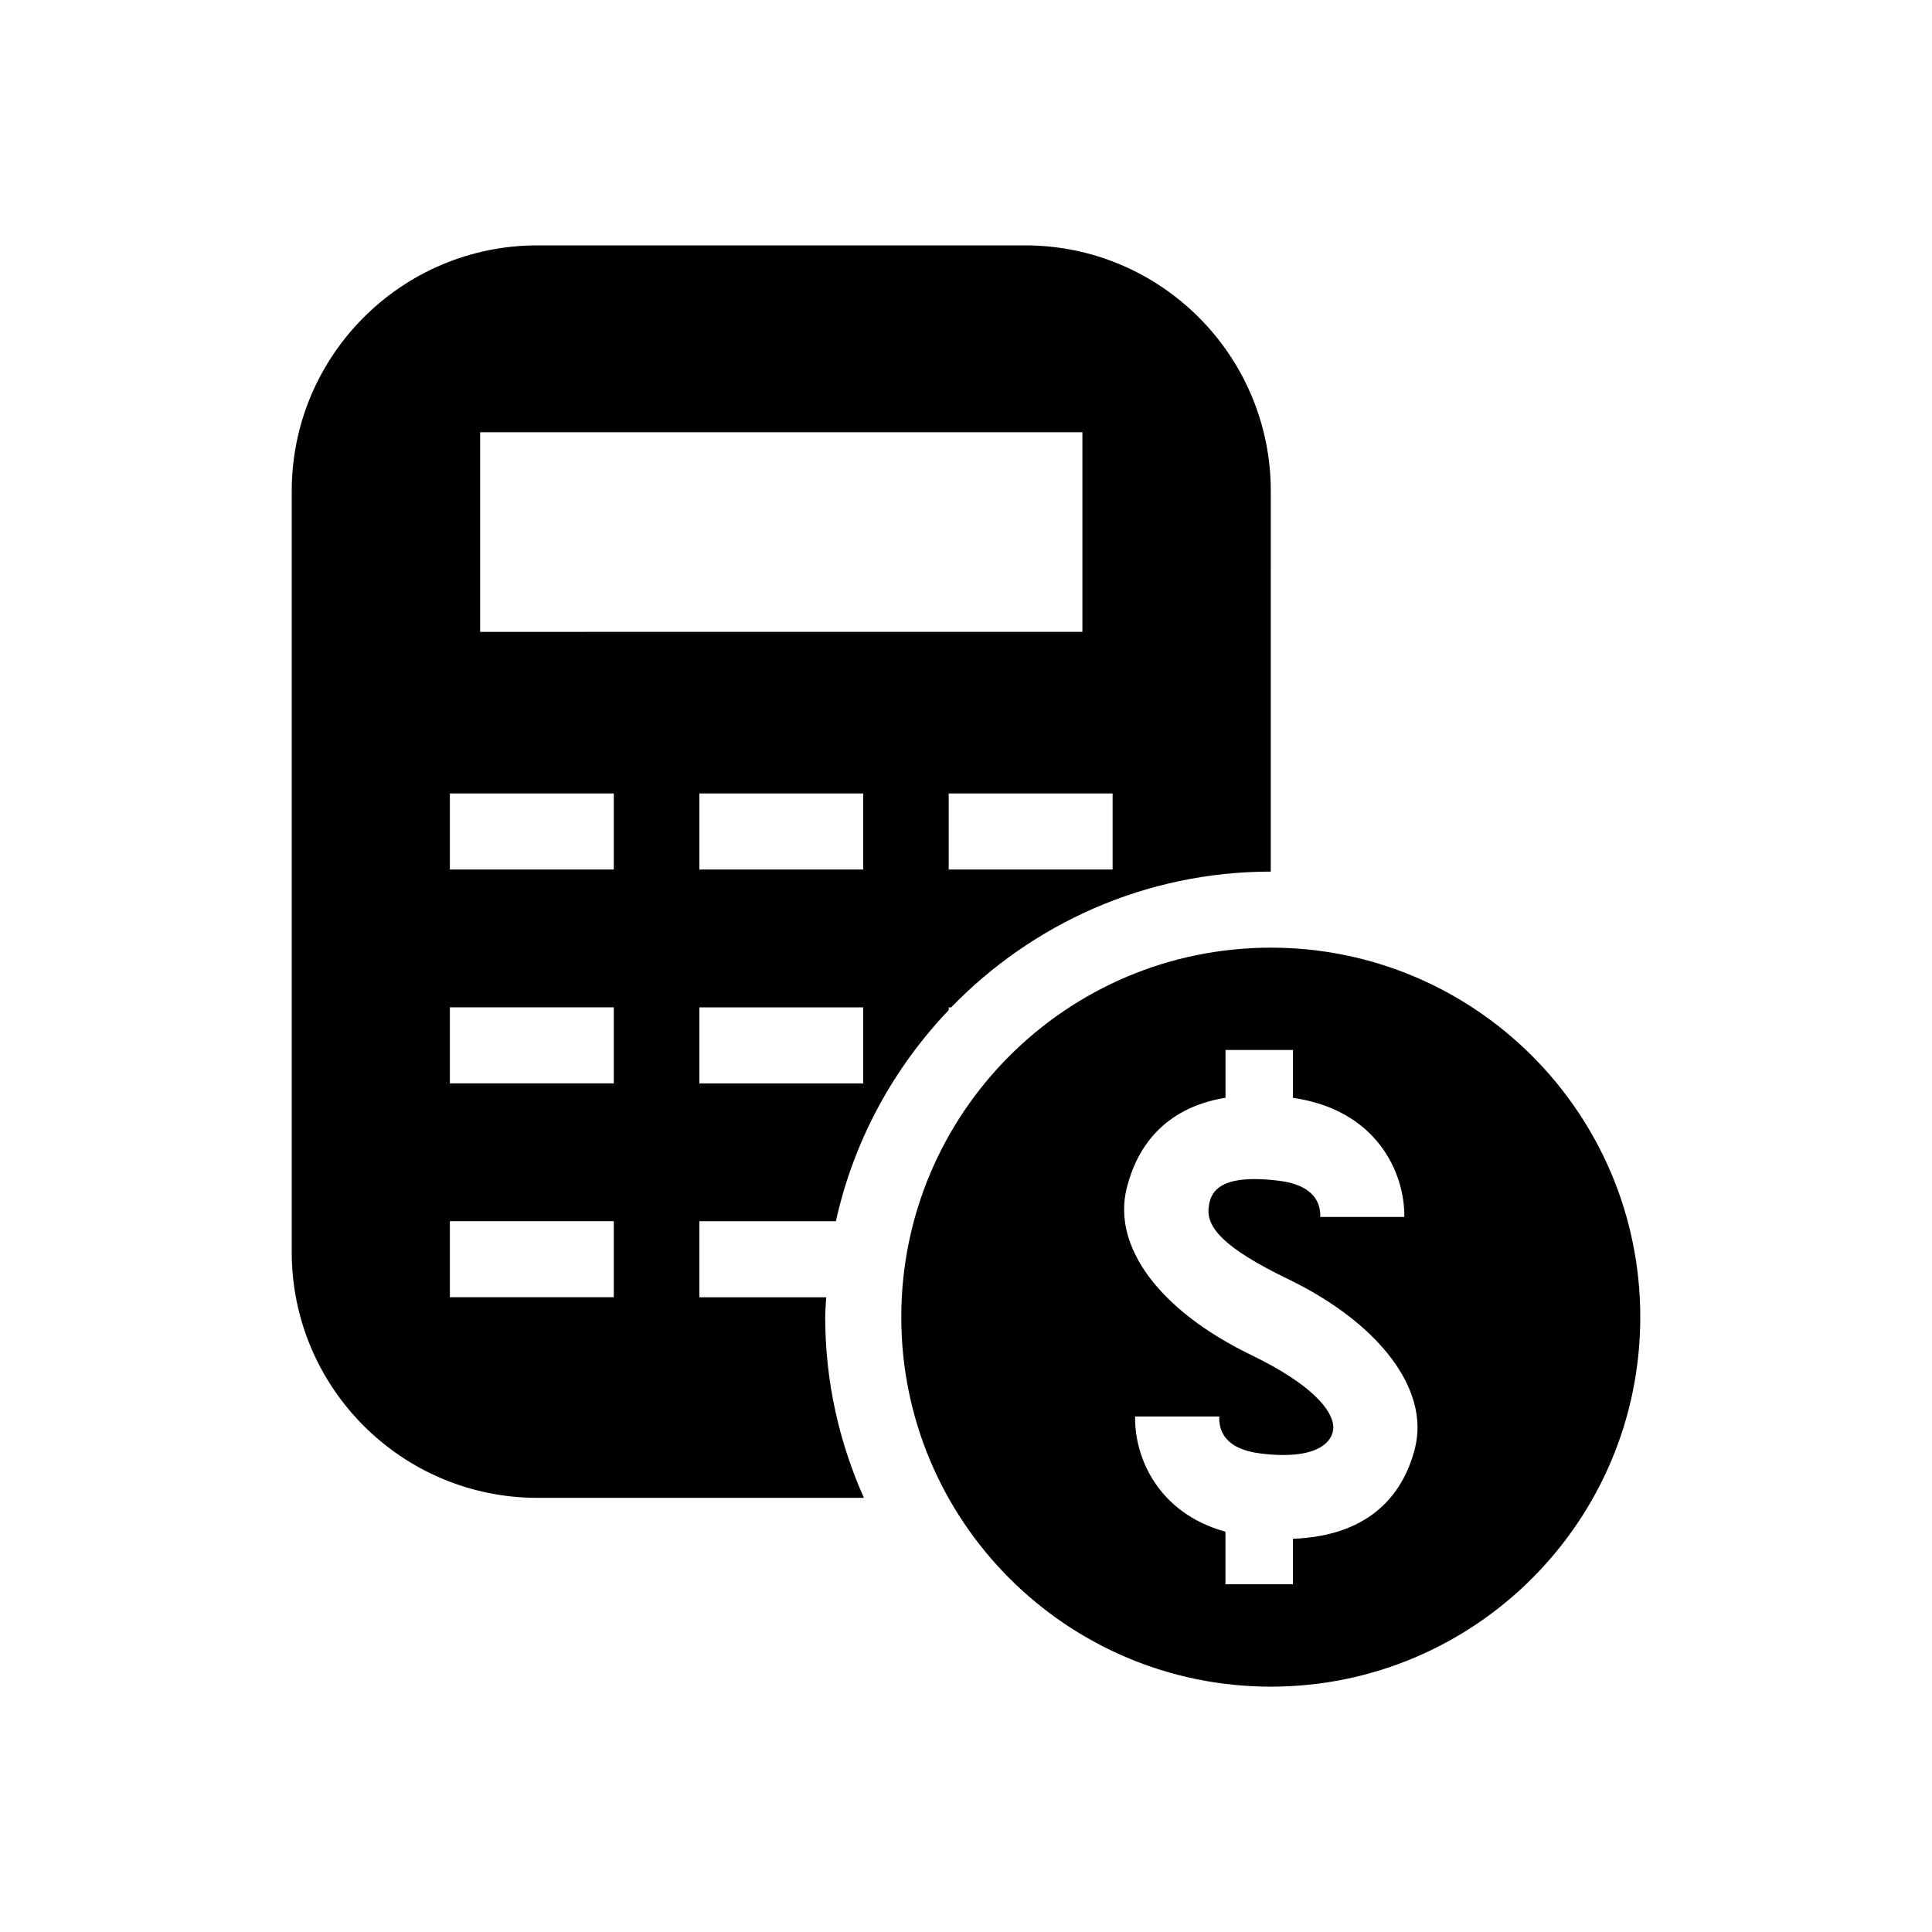 <?xml version="1.0" encoding="UTF-8"?>
<!-- The Best Svg Icon site in the world: iconSvg.co, Visit us! https://iconsvg.co -->
<svg fill="#000000" width="800px" height="800px" version="1.1" viewBox="144 144 512 512" xmlns="http://www.w3.org/2000/svg">
 <g>
  <path d="m362.96 487.79h-33.625v-20.152h36.184c4.727-21.41 15.285-40.617 29.906-55.953v-0.727h0.645c21.484-22.137 51.48-35.973 84.699-35.973l0.004-100.82c0-35.973-29.172-65.141-65.141-65.141h-129.18c-35.973 0-65.141 29.172-65.141 65.141v201.64c0 35.973 29.172 65.141 65.141 65.141h86.492c-6.539-14.66-10.258-30.844-10.258-47.902 0.008-1.773 0.191-3.504 0.27-5.258zm9.797-56.68h-43.418v-20.152h43.418zm0-56.68h-43.418v-20.152h43.418zm66.098 0h-43.438v-20.152h43.438zm-167.61-115.88h159.6v52.898l-159.6 0.004zm35.418 229.23h-43.438v-20.152h43.438zm0-56.68h-43.438v-20.152h43.438zm0-56.68h-43.438v-20.152h43.438z"/>
  <path d="m480.78 395.14c-54.078 0-97.93 43.832-97.93 97.91s43.852 97.93 97.93 97.93c54.059 0 97.91-43.852 97.91-97.93s-43.852-97.91-97.91-97.91zm38.227 132.54c-2.75 11.082-10.82 23.305-32.375 24.113v12.043h-17.875v-13.914c-17.984-4.977-24.141-19.84-23.941-30.539h22.309c-0.172 3.82 1.562 8.605 10.793 9.785 15.355 1.945 19.418-3.203 19.418-6.871-0.012-4.523-5.754-11.457-21.703-19.184-24.273-11.73-36.93-28.676-33.039-44.246 2.519-10.156 9.371-21.211 26.18-23.949v-12.656h17.875v12.676c22.227 3.203 29.652 19.84 29.512 31.57h-22.277c0.141-3.598-1.602-8.422-10.844-9.582-16.414-2.047-18.391 3.246-18.75 7.356-0.453 5.098 4.172 10.531 21.07 18.691 24.27 11.758 37.477 29.301 33.648 44.707z"/>
 </g>
</svg>